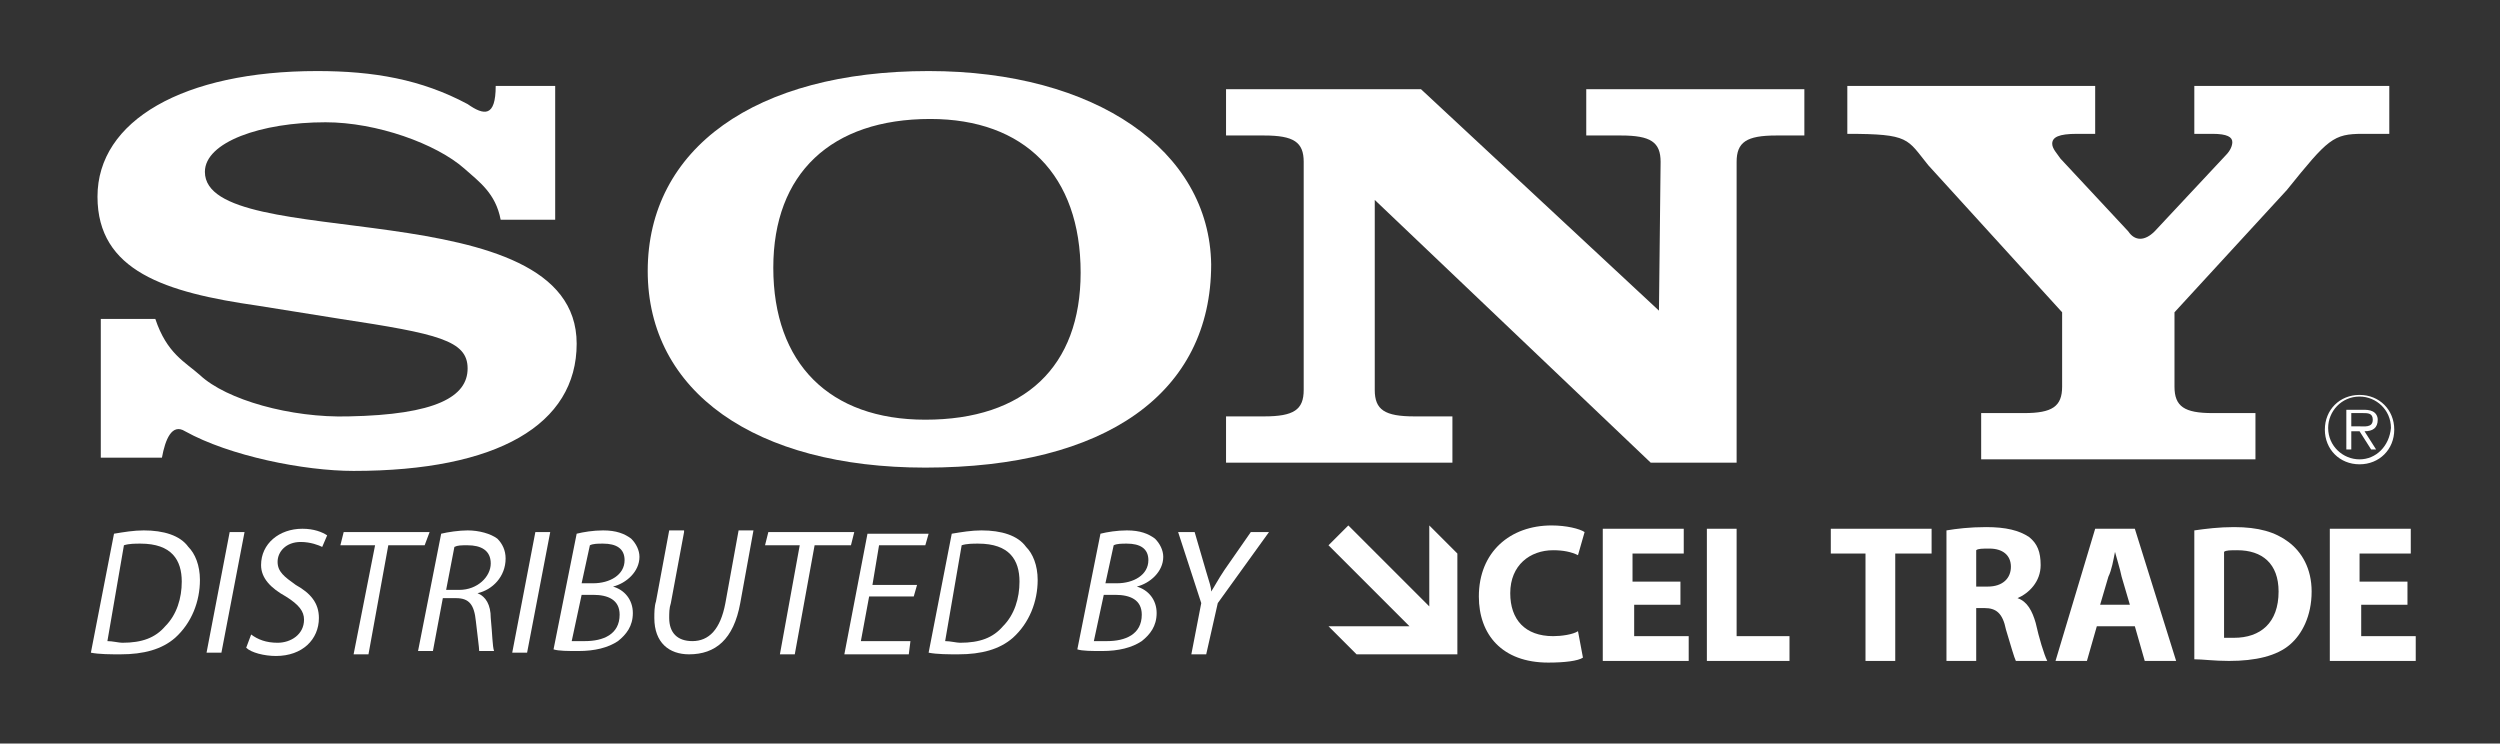 <svg xmlns="http://www.w3.org/2000/svg" xmlns:xlink="http://www.w3.org/1999/xlink" id="Layer_1" x="0px" y="0px" viewBox="0 0 151.3 45" style="enable-background:new 0 0 151.3 45;" xml:space="preserve"><rect x="0" y="0" width="151.3" height="45" fill="#333333" stroke="none"/><style type="text/css">	.st0{fill:#CE2027;}	.st1{fill:#FFFFFF;}	.st2{opacity:0.5;}	.st3{opacity:0.55;}	.st4{fill:#E6E7E8;}	.st5{fill-rule:evenodd;clip-rule:evenodd;fill:#FFFFFF;}</style><g>	<path class="st1" d="M6.9,32.3c0.6-0.1,1.2-0.2,1.8-0.2c1.2,0,2.2,0.3,2.7,1c0.4,0.4,0.7,1.1,0.7,2c0,1.3-0.5,2.6-1.5,3.5  c-0.8,0.7-1.9,1-3.3,1c-0.6,0-1.3,0-1.8-0.1L6.9,32.3z M6.5,38.8c0.3,0,0.7,0.1,0.9,0.1c1.2,0,2-0.3,2.6-1c0.7-0.7,1-1.7,1-2.7  c0-1.3-0.6-2.3-2.5-2.3c-0.3,0-0.7,0-1,0.1L6.5,38.8z"></path>	<path class="st1" d="M14.8,32.2l-1.4,7.3h-0.9l1.4-7.3H14.8z"></path>	<path class="st1" d="M15.2,38.4c0.4,0.3,0.9,0.5,1.6,0.5c0.8,0,1.6-0.5,1.6-1.4c0-0.5-0.3-0.9-1.1-1.4c-0.9-0.5-1.5-1.1-1.5-1.9  c0-1.3,1.1-2.2,2.5-2.2c0.7,0,1.2,0.2,1.5,0.4l-0.3,0.7c-0.2-0.1-0.7-0.3-1.3-0.3c-0.9,0-1.4,0.6-1.4,1.2c0,0.6,0.4,0.9,1.1,1.4  c0.9,0.5,1.4,1.1,1.4,2c0,1.3-1,2.3-2.6,2.3c-0.7,0-1.5-0.2-1.8-0.5L15.2,38.4z"></path>	<path class="st1" d="M22.7,33h-2.1l0.2-0.8h5.2L25.7,33h-2.2l-1.2,6.6h-0.9L22.7,33z"></path>	<path class="st1" d="M26.7,32.3c0.4-0.1,1.1-0.2,1.6-0.2c0.7,0,1.4,0.2,1.8,0.5c0.3,0.3,0.5,0.7,0.5,1.2c0,1.1-0.8,1.9-1.7,2.1l0,0  c0.5,0.2,0.8,0.7,0.8,1.5c0.1,1,0.1,1.7,0.2,2h-0.9c0-0.2-0.1-0.9-0.2-1.8c-0.1-1-0.4-1.4-1.2-1.4h-0.8l-0.6,3.2h-0.9L26.7,32.3z   M27,35.7h0.8c1.1,0,1.9-0.8,1.9-1.6c0-0.8-0.6-1.1-1.4-1.1c-0.4,0-0.6,0-0.8,0.1L27,35.7z"></path>	<path class="st1" d="M33.3,32.2l-1.4,7.3H31l1.4-7.3H33.3z"></path>	<path class="st1" d="M34.9,32.3c0.4-0.1,1-0.2,1.6-0.2c0.8,0,1.3,0.2,1.7,0.5c0.3,0.3,0.5,0.7,0.5,1.1c0,0.9-0.8,1.6-1.6,1.8v0  c0.7,0.2,1.2,0.8,1.2,1.6c0,0.8-0.4,1.3-0.9,1.7c-0.6,0.4-1.4,0.6-2.4,0.6c-0.6,0-1.2,0-1.5-0.1L34.9,32.3z M34.6,38.8  c0.2,0,0.5,0,0.8,0c1.1,0,2.1-0.4,2.1-1.6c0-0.9-0.7-1.2-1.6-1.2h-0.7L34.6,38.8z M35.2,35.3h0.7c1,0,1.9-0.5,1.9-1.4  c0-0.7-0.5-1-1.3-1c-0.3,0-0.6,0-0.8,0.1L35.2,35.3z"></path>	<path class="st1" d="M41.4,32.2l-0.8,4.3c-0.1,0.3-0.1,0.6-0.1,0.9c0,0.9,0.5,1.4,1.4,1.4c1,0,1.7-0.7,2-2.3l0.8-4.4h0.9l-0.8,4.4  c-0.4,2.2-1.5,3.1-3.1,3.1c-1.2,0-2.1-0.7-2.1-2.2c0-0.3,0-0.7,0.1-1l0.8-4.3H41.4z"></path>	<path class="st1" d="M48.4,33h-2.1l0.2-0.8h5.2L51.5,33h-2.2l-1.2,6.6h-0.9L48.4,33z"></path>	<path class="st1" d="M55.3,36.1h-2.7l-0.5,2.7h3L55,39.6h-3.9l1.4-7.3h3.7L56,33h-2.8l-0.4,2.4h2.7L55.3,36.1z"></path>	<path class="st1" d="M57.6,32.3c0.6-0.1,1.2-0.2,1.8-0.2c1.2,0,2.2,0.3,2.7,1c0.4,0.4,0.7,1.1,0.7,2c0,1.3-0.5,2.6-1.5,3.5  c-0.8,0.7-1.9,1-3.3,1c-0.6,0-1.3,0-1.8-0.1L57.6,32.3z M57.2,38.8c0.3,0,0.7,0.1,0.9,0.1c1.2,0,2-0.3,2.6-1c0.7-0.7,1-1.7,1-2.7  c0-1.3-0.6-2.3-2.5-2.3c-0.3,0-0.7,0-1,0.1L57.2,38.8z"></path>	<path class="st1" d="M66.6,32.3c0.4-0.1,1-0.2,1.6-0.2c0.8,0,1.3,0.2,1.7,0.5c0.3,0.3,0.5,0.7,0.5,1.1c0,0.9-0.8,1.6-1.6,1.8v0  c0.7,0.2,1.2,0.8,1.2,1.6c0,0.8-0.4,1.3-0.9,1.7c-0.6,0.4-1.4,0.6-2.4,0.6c-0.6,0-1.2,0-1.5-0.1L66.6,32.3z M66.2,38.8  c0.2,0,0.5,0,0.8,0c1.1,0,2.1-0.4,2.1-1.6c0-0.9-0.7-1.2-1.6-1.2h-0.7L66.2,38.8z M66.9,35.3h0.7c1,0,1.9-0.5,1.9-1.4  c0-0.7-0.5-1-1.3-1c-0.3,0-0.6,0-0.8,0.1L66.9,35.3z"></path>	<path class="st1" d="M72.1,39.6l0.6-3.1l-1.4-4.3h1l0.7,2.4c0.2,0.7,0.3,0.9,0.3,1.2h0c0.2-0.3,0.4-0.7,0.8-1.3l1.6-2.3h1.1  l-3.1,4.3L73,39.6H72.1z"></path></g><g>	<path class="st1" d="M82.1,39.6l-1.7-1.7h4.9L80.4,33l1.2-1.2l4.9,4.9v-4.9l1.7,1.7v6.1H82.1z"></path>	<path class="st1" d="M95.8,39.8c-0.3,0.2-1.1,0.3-2.1,0.3c-2.8,0-4.2-1.7-4.2-4c0-2.7,1.9-4.3,4.4-4.3c0.9,0,1.7,0.2,2,0.4  l-0.4,1.4c-0.4-0.2-0.9-0.3-1.5-0.3c-1.4,0-2.6,0.9-2.6,2.6c0,1.6,0.9,2.6,2.6,2.6c0.5,0,1.2-0.1,1.5-0.3L95.8,39.8z"></path>	<path class="st1" d="M101.8,36.6h-2.9v1.9h3.3V40H97v-8h4.9v1.5h-3.1v1.7h2.9V36.6z"></path>	<path class="st1" d="M103.3,32h1.8v6.5h3.2V40h-5V32z"></path>	<path class="st1" d="M112.9,33.5h-2.1V32h6.1v1.5h-2.2V40h-1.8V33.5z"></path>	<path class="st1" d="M117.8,32.1c0.6-0.1,1.4-0.2,2.4-0.2c1.2,0,2,0.2,2.6,0.6c0.5,0.4,0.7,0.9,0.7,1.7c0,1-0.7,1.7-1.4,2v0  c0.6,0.2,0.9,0.8,1.1,1.5c0.2,0.9,0.5,1.9,0.7,2.3H122c-0.1-0.2-0.3-0.9-0.6-1.9c-0.2-1-0.6-1.3-1.3-1.3h-0.5V40h-1.8V32.1z   M119.6,35.5h0.7c0.9,0,1.4-0.5,1.4-1.2c0-0.7-0.5-1.1-1.3-1.1c-0.4,0-0.7,0-0.8,0.1V35.5z"></path>	<path class="st1" d="M126.9,37.9l-0.6,2.1h-1.9l2.4-8h2.4l2.5,8h-1.9l-0.6-2.1H126.9z M128.9,36.6l-0.5-1.7  c-0.1-0.5-0.3-1.1-0.4-1.5h0c-0.1,0.5-0.2,1.1-0.4,1.5l-0.5,1.7H128.9z"></path>	<path class="st1" d="M132.8,32.1c0.7-0.1,1.5-0.2,2.4-0.2c1.5,0,2.5,0.3,3.3,0.9c0.8,0.6,1.4,1.6,1.4,3c0,1.5-0.6,2.6-1.3,3.2  c-0.8,0.7-2.1,1-3.7,1c-0.9,0-1.6-0.1-2.1-0.1V32.1z M134.6,38.6c0.2,0,0.4,0,0.6,0c1.6,0,2.7-0.9,2.7-2.8c0-1.7-1-2.5-2.5-2.5  c-0.4,0-0.7,0-0.8,0.1V38.6z"></path>	<path class="st1" d="M145.8,36.6h-2.9v1.9h3.3V40H141v-8h4.9v1.5h-3.1v1.7h2.9V36.6z"></path></g><g>	<path class="st5" d="M142.8,23.9c-1.2,0-2.1,0.9-2.1,2.1c0,1.2,0.9,2.1,2.1,2.1c1.2,0,2.1-0.9,2.1-2.1  C144.9,24.8,144,23.9,142.8,23.9L142.8,23.9L142.8,23.9L142.8,23.9z M142.8,27.8c-1,0-1.9-0.8-1.9-1.9c0-1,0.8-1.9,1.9-1.9  c1,0,1.9,0.8,1.9,1.9C144.6,27,143.8,27.8,142.8,27.8L142.8,27.8L142.8,27.8L142.8,27.8z"></path>	<path class="st5" d="M143.9,25.4c0-0.2-0.1-0.4-0.3-0.5c-0.2-0.1-0.4-0.1-0.6-0.1l0,0h-1v2.4h0.3v-1.1h0.5l0.7,1.1h0.3l-0.7-1.1  l0,0C143.6,26.1,143.9,25.9,143.9,25.4L143.9,25.4L143.9,25.4L143.9,25.4z M142.7,25.8h-0.4V25h0.7l0,0c0.3,0,0.6,0,0.6,0.4  C143.6,25.9,143.1,25.8,142.7,25.8L142.7,25.8L142.7,25.8L142.7,25.8z"></path>	<path class="st5" d="M130.4,14l4.3-4.6l0,0c0.3-0.3,0.4-0.6,0.4-0.8c0-0.3-0.3-0.5-1.2-0.5l0,0h-1.1V5.2h11.8v2.9h-1.6l0,0  c-1.8,0-2.1,0.3-4.6,3.4l0,0l-6.8,7.4v4.5l0,0c0,1.2,0.6,1.6,2.3,1.6l0,0h2.6v2.8h-16.6V25h2.6l0,0c1.7,0,2.3-0.4,2.3-1.6l0,0v-4.5  l-8.1-8.9l0,0c-1.3-1.6-1.1-1.9-4.9-1.9l0,0V5.2h15v2.9h-1.1l0,0c-1.1,0-1.5,0.2-1.5,0.6c0,0.3,0.3,0.6,0.5,0.9l0,0l4.1,4.4l0,0  C129.2,14.6,129.8,14.6,130.4,14L130.4,14L130.4,14L130.4,14z"></path>	<path class="st5" d="M30,5.2h3.6v8.1h-3.3l0,0c-0.3-1.6-1.3-2.3-2.2-3.1c-1.7-1.5-5.3-2.8-8.4-2.8c-3.9,0-7.3,1.2-7.3,3  c0,5,22.5,1,22.5,10.4c0,4.9-4.8,7.7-13.5,7.7c-3,0-7.5-0.9-10.2-2.4c-0.8-0.5-1.2,0.5-1.4,1.6l0,0H6.1v-8.4h3.3l0,0  c0.7,2.1,1.8,2.6,2.7,3.4c1.6,1.5,5.5,2.6,9,2.5c5.3-0.1,7.2-1.2,7.2-2.9c0-1.7-1.8-2.1-7.7-3l0,0l-5-0.8l0,0  c-5.6-0.8-9.7-2.1-9.7-6.6c0-4.6,5.2-7.6,13.3-7.6c3.4,0,6.3,0.5,9.1,2C29.3,7,30,7.1,30,5.2L30,5.2L30,5.2L30,5.2z"></path>	<path class="st5" d="M100.4,18.8l0.1-9l0,0c0-1.2-0.6-1.6-2.4-1.6l0,0H96V5.4h13.2v2.8h-1.7l0,0c-1.8,0-2.4,0.4-2.4,1.6l0,0V28  l-5.2,0L83.2,12.1v11.5l0,0c0,1.2,0.6,1.6,2.4,1.6l0,0h2.3V28H74.2v-2.8h2.3l0,0c1.8,0,2.4-0.4,2.4-1.6l0,0V9.8l0,0  c0-1.2-0.6-1.6-2.4-1.6l0,0h-2.3V5.4h11.8L100.4,18.8L100.4,18.8L100.4,18.8z"></path>	<path class="st5" d="M56.2,4.3C45.7,4.3,39.2,9,39.2,16.4c0,7.3,6.5,11.9,16.8,11.9c10.9,0,17.3-4.5,17.3-12.3  C73.2,9.1,66.3,4.3,56.2,4.3L56.2,4.3L56.2,4.3L56.2,4.3z M56,25.4c-5.8,0-9.2-3.4-9.2-9.2c0-5.7,3.5-9,9.5-9  c5.7,0,9.1,3.4,9.1,9.3C65.4,22.2,62,25.4,56,25.4L56,25.4L56,25.4L56,25.4z"></path></g></svg>